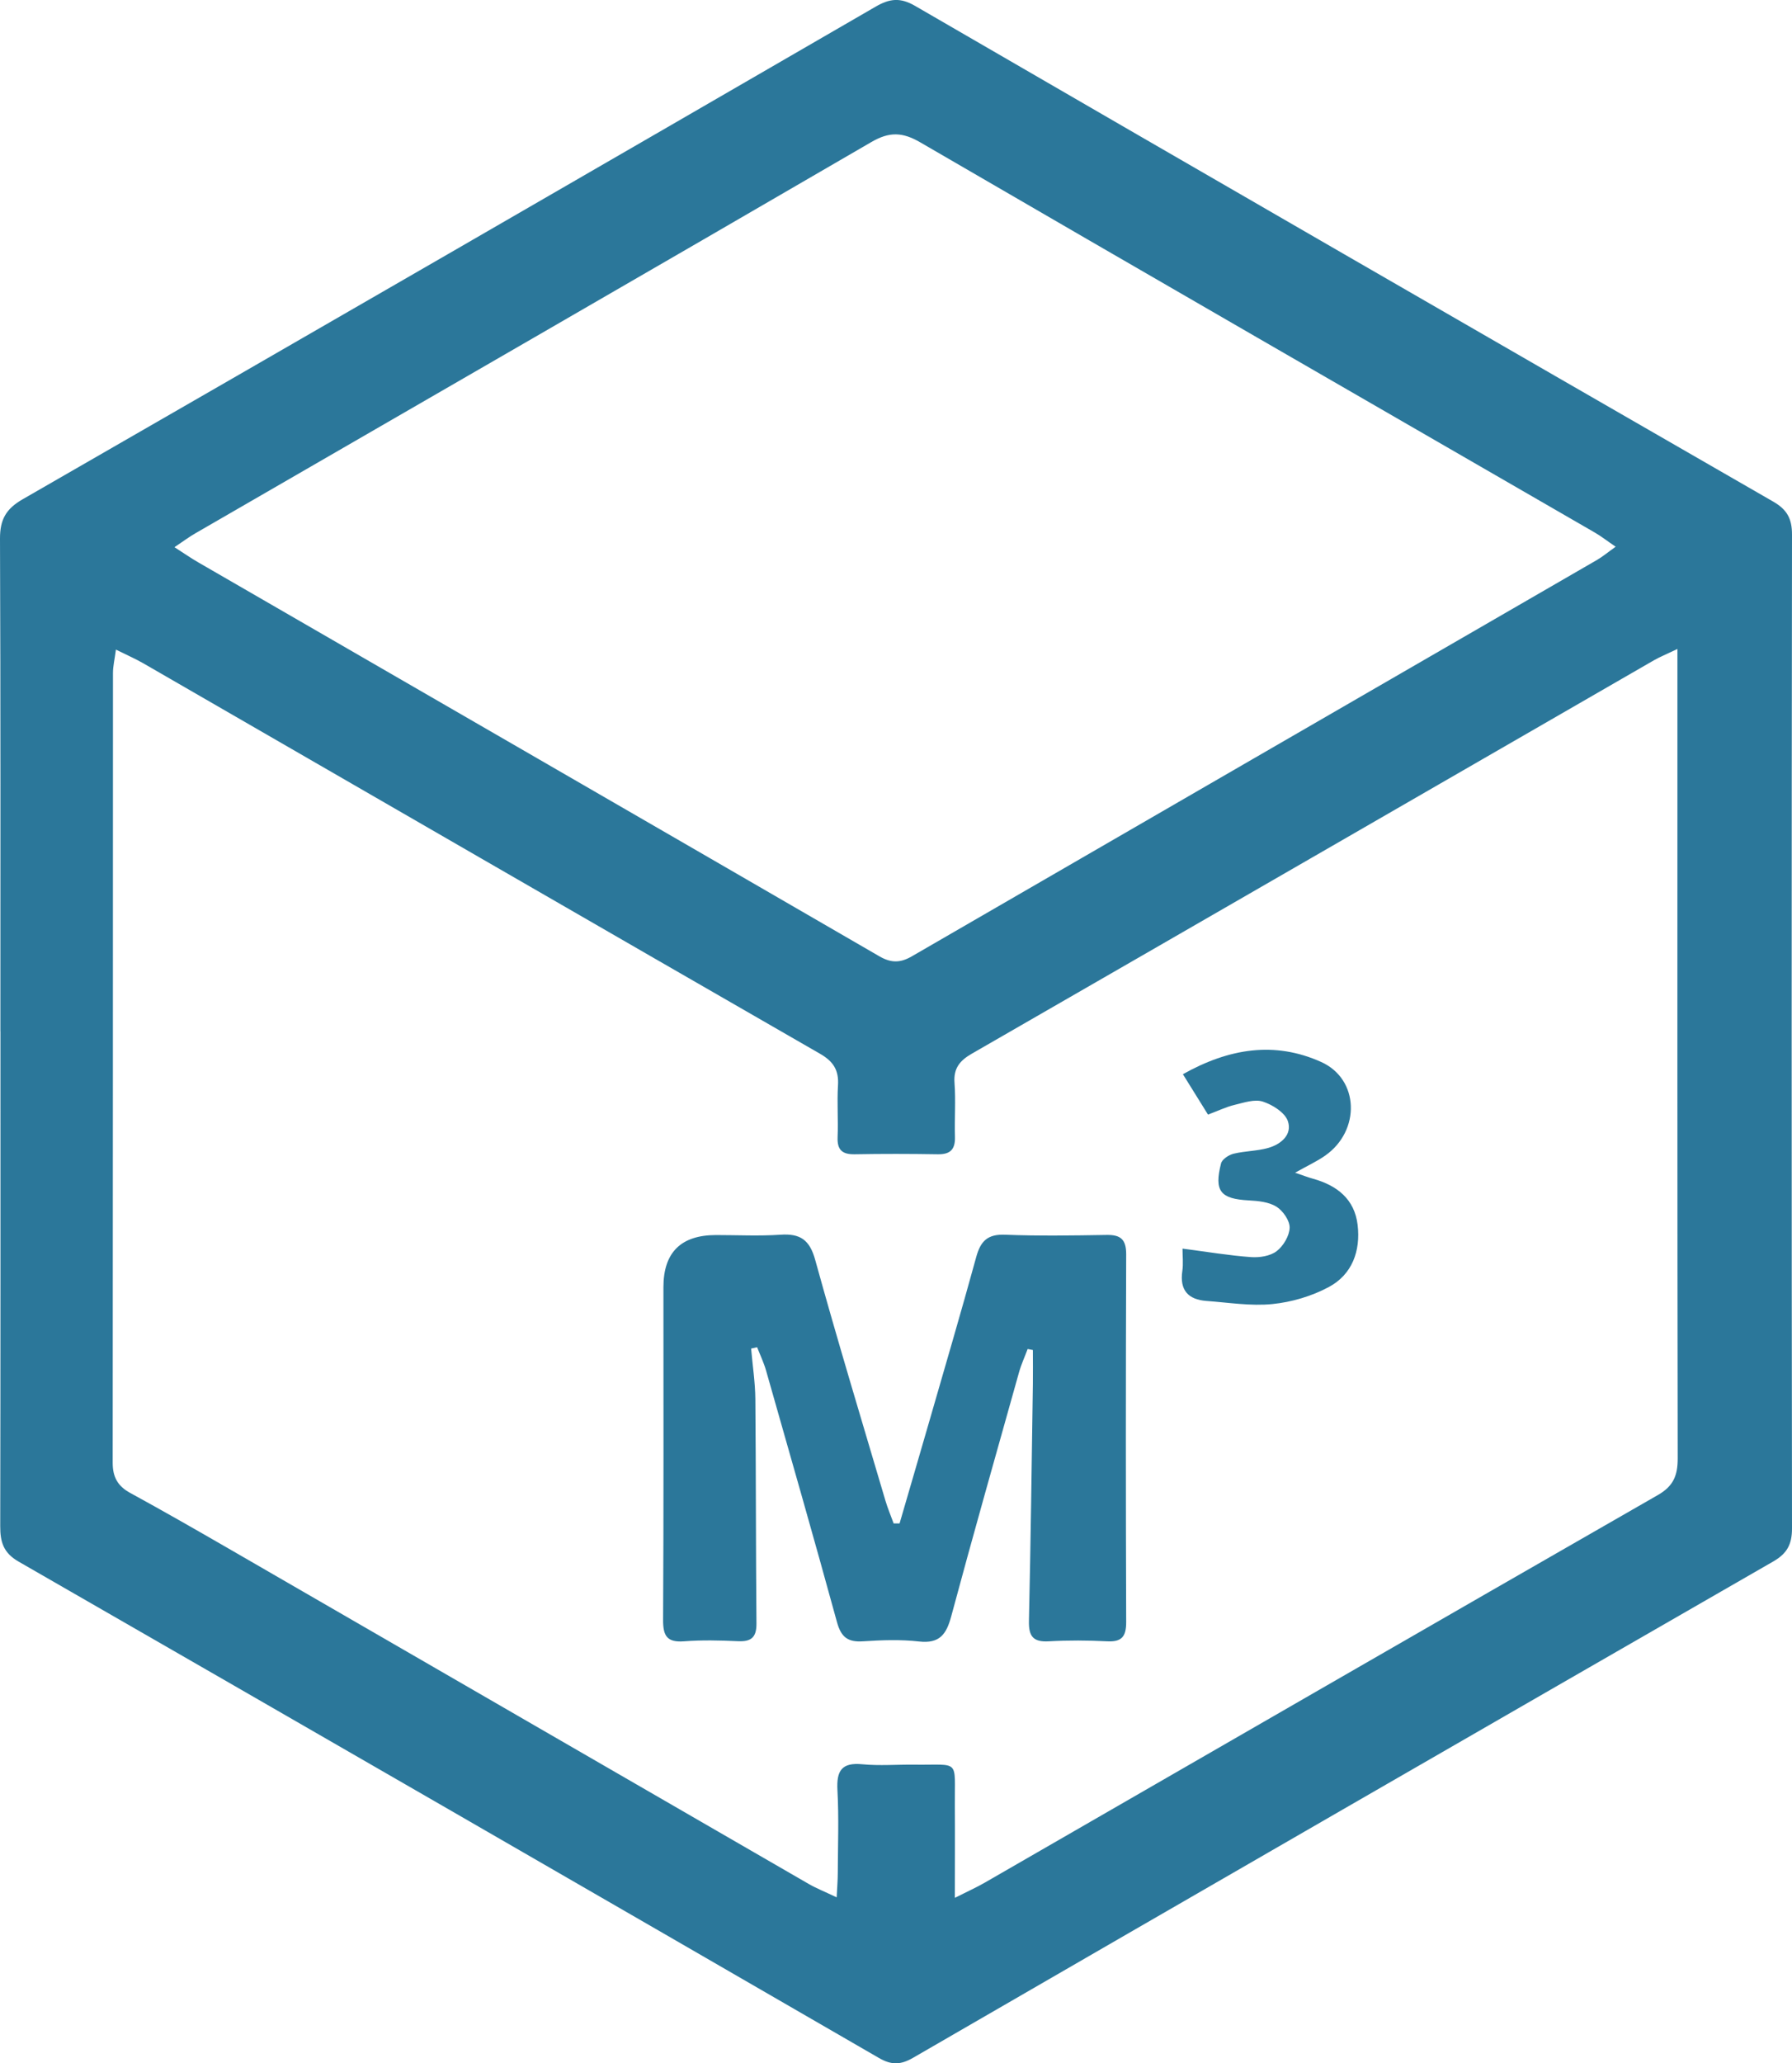 <?xml version="1.0" encoding="UTF-8"?><svg id="a" xmlns="http://www.w3.org/2000/svg" viewBox="0 0 322.65 371.37"><defs><style>.b{fill:#2b779a;}</style></defs><path class="b" d="M.07,185.63c0-29.56,.05-59.13-.07-88.69-.01-3.42,1.08-5.36,4.08-7.08C55.32,60.4,106.49,30.83,157.64,1.21c2.53-1.47,4.43-1.71,7.12-.15,51.46,29.83,102.97,59.56,154.52,89.23,2.5,1.44,3.37,3.08,3.37,5.93-.08,59.63-.08,119.25,0,178.88,0,2.86-.89,4.51-3.38,5.94-51.67,29.72-103.3,59.5-154.89,89.34-2.24,1.29-3.89,1.32-6.13,.02-51.59-29.84-103.22-59.63-154.89-89.33-2.76-1.58-3.33-3.55-3.32-6.39,.06-29.69,.04-59.38,.04-89.07ZM302.01,116.81c-2.07,.99-3.19,1.44-4.22,2.03-40.93,23.6-81.84,47.23-122.79,70.79-2.17,1.25-3.34,2.62-3.14,5.29,.24,3.22-.02,6.48,.08,9.72,.06,2.23-.84,3.15-3.09,3.11-4.99-.08-9.98-.09-14.96,0-2.23,.04-3.17-.77-3.08-3.06,.13-3.11-.12-6.24,.07-9.35,.17-2.7-.82-4.29-3.2-5.66-40.63-23.37-81.21-46.83-121.8-70.25-1.45-.84-2.99-1.51-5.01-2.51-.24,1.82-.53,3.01-.53,4.2-.02,47.39,0,94.78-.05,142.17,0,2.55,.9,4.18,3.13,5.4,5.8,3.17,11.54,6.45,17.26,9.75,34.97,20.2,69.93,40.43,104.91,60.63,1.44,.83,3.02,1.45,5.05,2.42,.09-1.88,.2-3.09,.2-4.31,.02-4.99,.21-9.99-.06-14.96-.19-3.5,.74-5.05,4.5-4.68,3.09,.3,6.23,.03,9.35,.07,8.34,.1,7.22-1.13,7.29,7.39,.04,5.29,0,10.57,0,16.58,2.33-1.18,3.89-1.87,5.36-2.72,40.4-23.27,80.77-46.59,121.22-69.78,2.83-1.62,3.57-3.55,3.57-6.6-.08-46.77-.05-93.53-.05-140.3,0-1.47,0-2.93,0-5.39ZM31.42,98.49c1.76,1.13,2.97,1.97,4.23,2.7,40.9,23.64,81.82,47.26,122.7,70.94,2.13,1.23,3.79,1.18,5.85-.02,41.1-23.8,82.23-47.55,123.34-71.33,1.02-.59,1.94-1.37,3.36-2.38-1.59-1.08-2.64-1.91-3.79-2.57-40.48-23.38-80.98-46.71-121.4-70.2-3.23-1.88-5.58-1.95-8.83-.06-40.52,23.56-81.13,46.96-121.71,70.42-1.13,.65-2.18,1.44-3.75,2.49Z"/><path class="b" d="M161.97,274.19c1.76-6.05,3.54-12.11,5.29-18.17,2.86-9.92,5.78-19.82,8.51-29.78,.78-2.84,2.02-4.13,5.16-4.01,6.1,.24,12.22,.14,18.33,.04,2.53-.04,3.51,.82,3.51,3.47-.08,22.08-.08,44.15,0,66.23,0,2.59-.8,3.58-3.44,3.44-3.48-.18-6.99-.2-10.47,0-2.83,.17-3.66-.89-3.6-3.65,.32-14.2,.5-28.41,.71-42.62,.03-2.05,0-4.11,0-6.16l-.94-.18c-.53,1.42-1.17,2.8-1.57,4.25-4.1,14.61-8.25,29.21-12.19,43.86-.87,3.24-2.09,4.95-5.8,4.53-3.33-.38-6.74-.25-10.09-.03-2.73,.18-3.94-.75-4.68-3.45-4.14-15.12-8.47-30.18-12.76-45.25-.41-1.45-1.07-2.82-1.62-4.23l-1.08,.24c.26,3.03,.73,6.05,.76,9.08,.12,13.47,.08,26.94,.2,40.41,.02,2.48-.93,3.29-3.32,3.18-3.24-.15-6.5-.23-9.72,.02-3.07,.23-3.79-.98-3.77-3.87,.11-19.95,.06-39.91,.06-59.87q0-9.38,9.48-9.38c3.87,0,7.75,.2,11.6-.06,3.55-.24,5.25,.91,6.25,4.54,4.01,14.51,8.38,28.91,12.65,43.35,.41,1.38,.98,2.71,1.47,4.07h1.09Z"/><path class="b" d="M212.9,224.73c4.55,.59,8.44,1.25,12.36,1.53,1.53,.11,3.45-.19,4.6-1.07,1.21-.93,2.3-2.76,2.34-4.22,.03-1.28-1.2-3.05-2.38-3.79-1.37-.85-3.29-1.04-4.99-1.13-5.08-.27-6.26-1.65-4.98-6.66,.19-.74,1.39-1.53,2.26-1.74,2.04-.5,4.22-.47,6.23-1.04,2.33-.66,4.38-2.42,3.53-4.85-.54-1.54-2.75-2.92-4.5-3.49-1.48-.48-3.41,.19-5.08,.59-1.54,.37-2.99,1.08-4.79,1.75-1.46-2.36-2.88-4.63-4.52-7.27,8.29-4.65,16.51-5.98,24.9-2.2,6.88,3.1,7.11,12.38,.72,16.85-1.48,1.04-3.16,1.81-5.42,3.08,1.53,.52,2.38,.85,3.25,1.09,4.31,1.2,7.46,3.66,8.01,8.31,.55,4.68-.97,8.91-5.18,11.17-3.07,1.65-6.69,2.72-10.16,3.07-3.9,.39-7.91-.27-11.86-.56-3.32-.24-4.87-1.95-4.36-5.4,.19-1.32,.03-2.69,.03-4.04Z"/></svg>